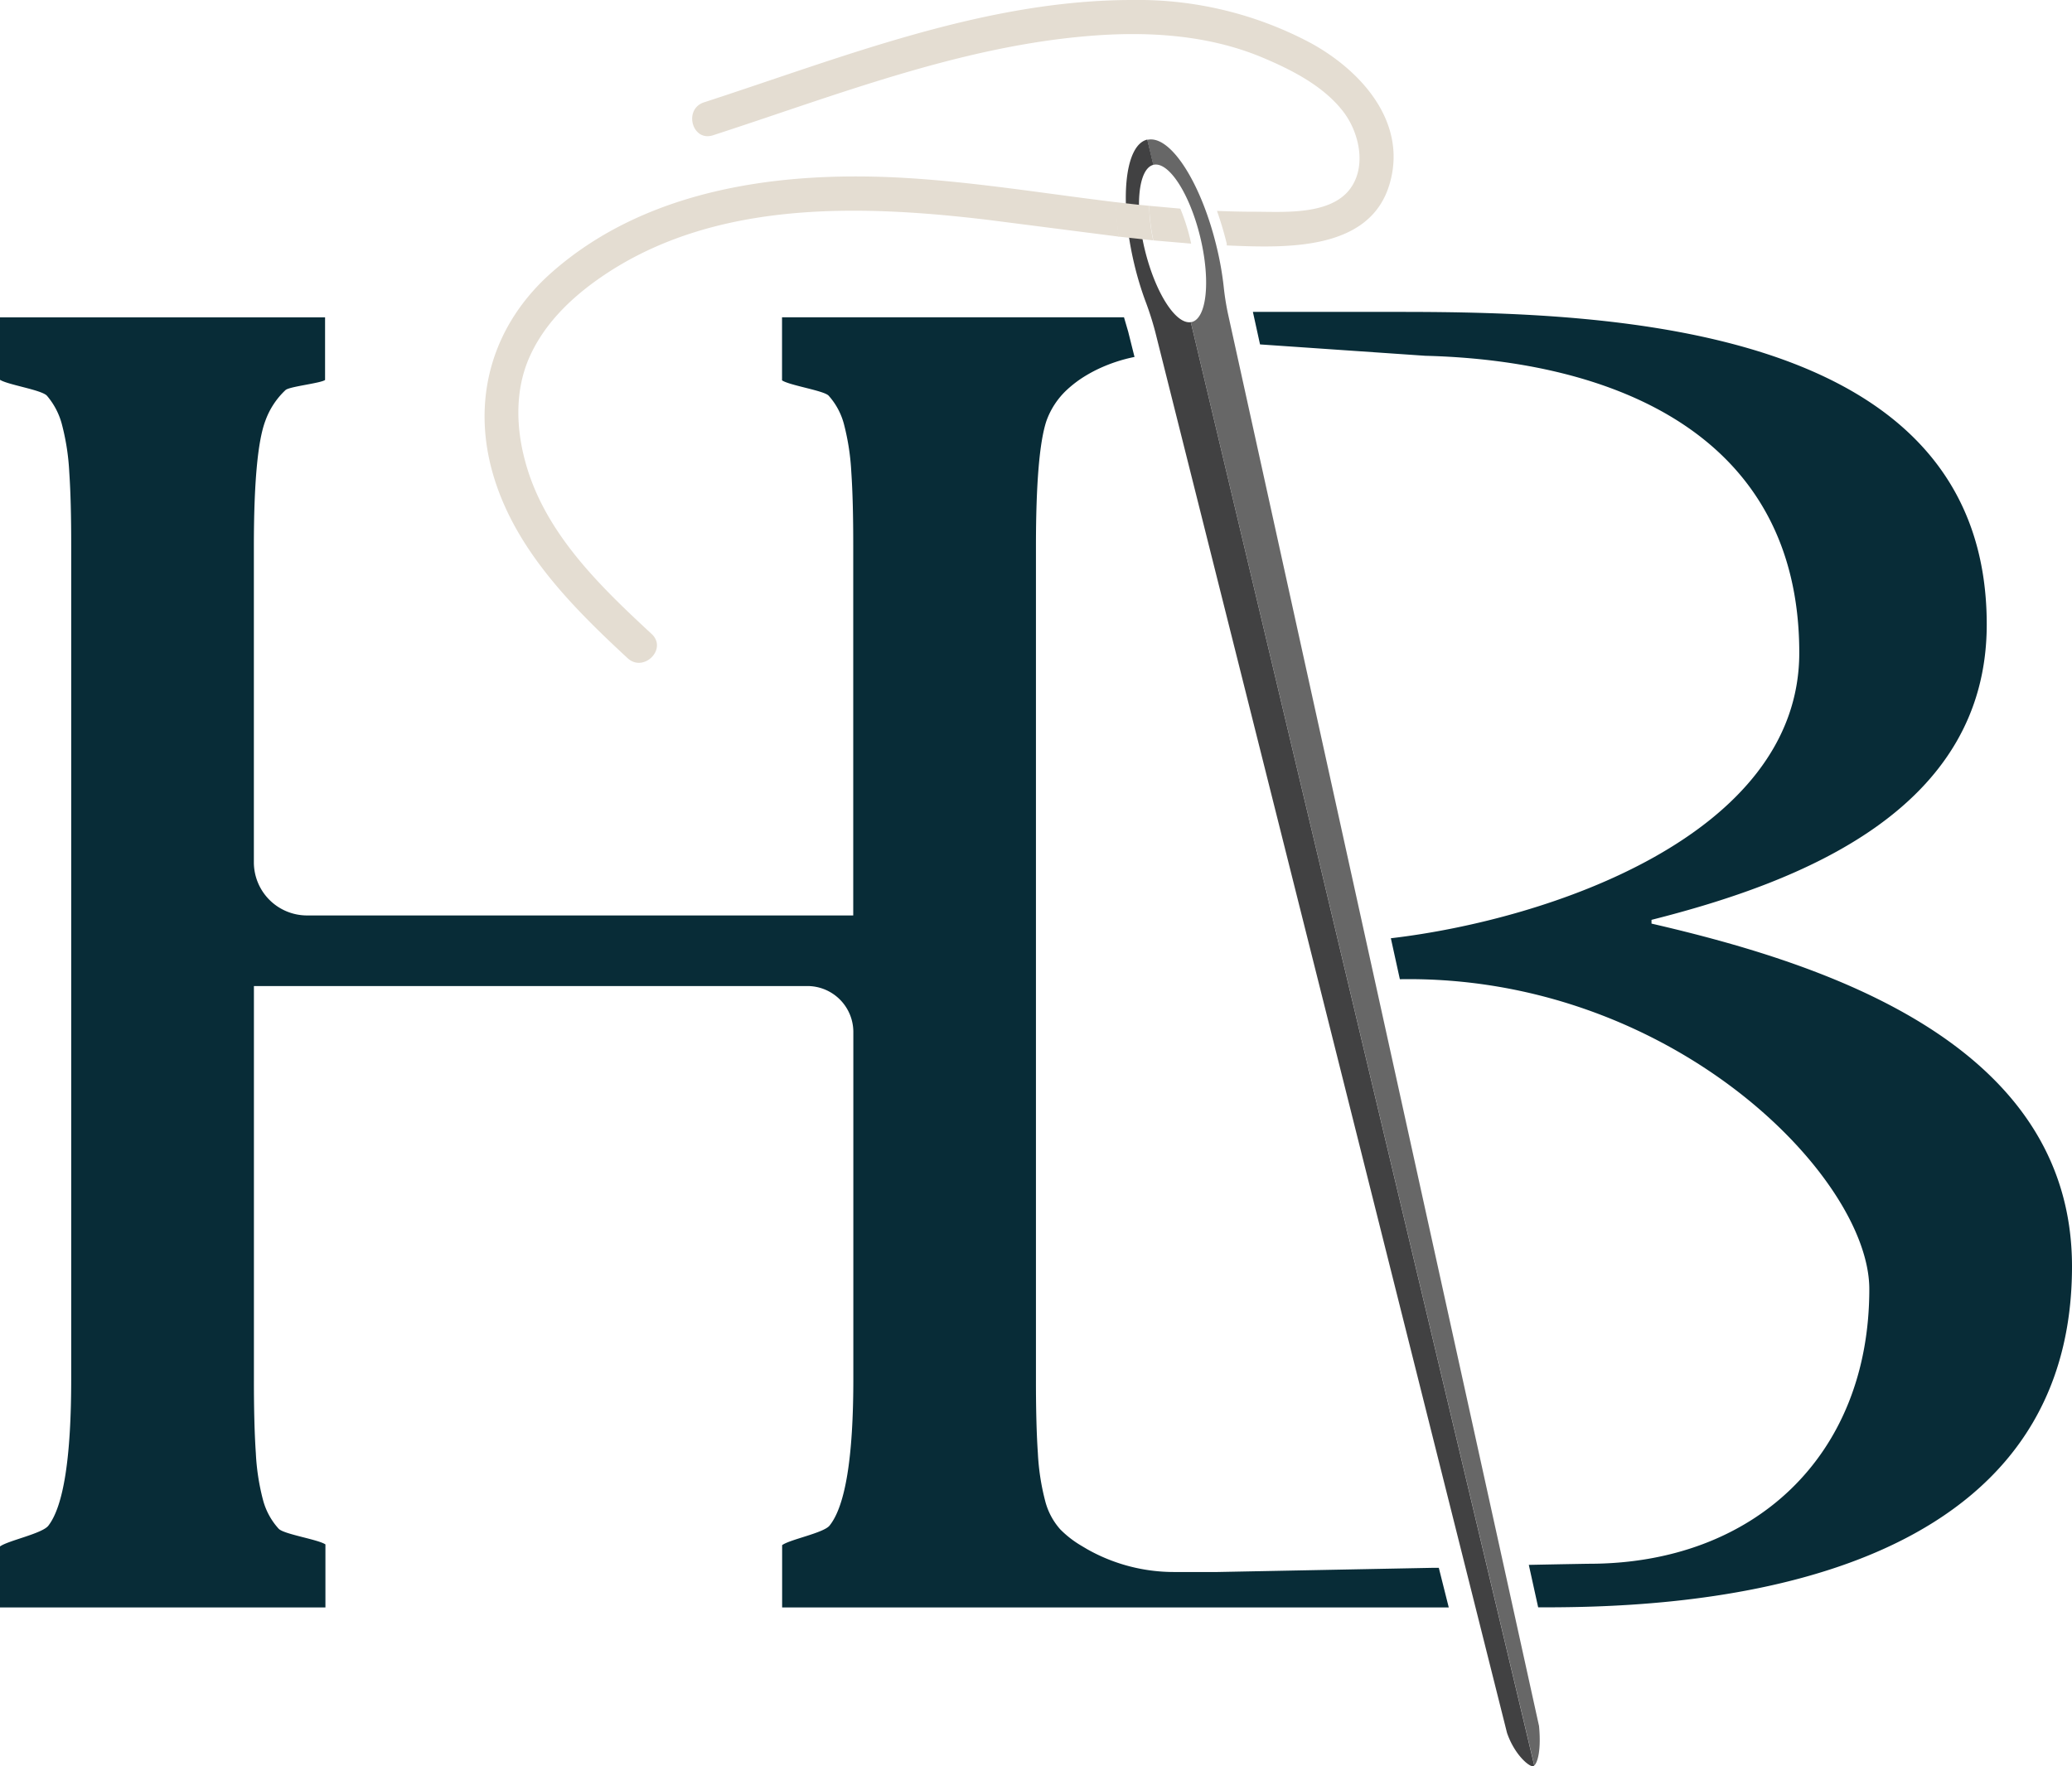 <svg xmlns="http://www.w3.org/2000/svg" viewBox="0 0 409.72 349.29"  xmlns:v="https://vecta.io/nano"><path d="M409.72 250.45c0-44.2-49.07-59.93-83.15-67.8v-.74c29.59-7.49 66.29-21.73 66.29-58.43 0-59.17-74.16-61.8-116.1-61.8h-29a1.37 1.37 0 0 0 .05.28l1.35 6.15 32.7 2.25c36.93.94 73.93 15.36 73.93 58.74 0 36.12-49.59 52.8-80.76 56.45l1.78 8.1c53.5-.9 92.83 39 92.83 61.29 0 33-22.84 54.31-55.43 54.31-.31 0-5.54.09-11.9.22l1.85 8.4c23.3.02 105.56-1 105.56-67.42zm-125.21 59.6h-1l-42.76.83h-8.44a34.87 34.87 0 0 1-17.31-4.5l-1.28-.76a20.31 20.31 0 0 1-4.08-3.19 13.51 13.51 0 0 1-3-5.74 46.38 46.38 0 0 1-1.41-9.31q-.39-5.64-.38-14.67V108.09q0-18.61 2.07-24.84a15.57 15.57 0 0 1 4-6.11 23.57 23.57 0 0 1 2.76-2.2 27.88 27.88 0 0 1 3.54-2 31.31 31.31 0 0 1 7.12-2.35l-1.25-5-.83-2.84h-67.62v12.47c1.5 1 8.16 2 9.19 3a13.6 13.6 0 0 1 3.1 5.84 47.11 47.11 0 0 1 1.41 9.31q.39 5.64.38 14.67v73h-108a10.52 10.52 0 0 1-10.52-10.47v-62.48q0-18.82 2.26-24.84a15.49 15.49 0 0 1 4-6.11c.76-.71 7-1.35 7.82-2V62.76H0v12.35c1.57 1 8.28 2 9.29 3.16a14.31 14.31 0 0 1 3 5.84 46.38 46.38 0 0 1 1.41 9.31q.39 5.64.38 14.67v164.62q0 23.15-4.51 29c-1.19 1.58-8 2.95-9.57 4.12v12.06h64.35v-12.47c-1.52-1-8.21-2-9.24-3.09A13.58 13.58 0 0 1 52 296.6a44.69 44.69 0 0 1-1.41-9.22q-.39-5.64-.38-14.67V195h109.44a9.09 9.09 0 0 1 9.09 9.09v68.61q0 23.15-4.7 29c-1.17 1.47-7.9 2.75-9.38 3.87v12.32h131.82z" fill="#082c37"/><path d="M228.08,32.6c3-.73,7.15,5.64,9.24,14.22s1.33,16.14-1.68,16.87a1.11,1.11,0,0,1-.17,0L303.4,349.14c.66-.61,1.38-3.09.93-7.8L242.81,62a52.34,52.34,0,0,1-.85-5.45,62.46,62.46,0,0,0-1.42-7.89c-3.09-12.7-9.2-22.11-13.68-21l1.2,5Z" fill="#676767"/><path d="M224.37 52.56a64.19 64.19 0 0 0 2.06 6.81 61.62 61.62 0 0 1 2 6.22L298 342.7c1.53 4.42 4.45 6.75 5.15 6.58a.48.48 0 0 0 .23-.14L235.47 63.71c-3 .45-7-5.82-9.07-14.24s-1.34-16.11 1.67-16.87l-1.2-5c-4.49 1.06-5.59 12.24-2.5 24.96z" fill="#414142"/><g fill="#e4ddd2"><path d="M242.6 48.54c11.4.46 28.4 1.27 32.23-12.33C278.31 24 269 13.81 259 8.41A72.68 72.68 0 0 0 223.91 0c-29.25 0-57.3 11.34-84.7 20.24-4.11 1.34-2.35 7.86 1.79 6.51 24.17-7.84 48.5-17.46 74-19.61 11.73-1 23.9-.32 34.86 4.33 5.81 2.46 12.15 5.71 16 10.93 3 4.14 4.38 10.74 1 15.09-4.05 5.18-13.34 4.37-19.13 4.38-2.37 0-4.72-.07-7.08-.16a69.61 69.61 0 0 1 1.92 6.44 1.76 1.76 0 0 0 .03.39zm-62.91-13.31c-24.52-1.54-51.49 1.78-70.6 18.65C97.48 64.13 93.18 78.6 97.42 93.53s15.55 26.32 26.65 36.6c3.18 3 8-1.81 4.77-4.77-10.36-9.6-21.24-20.1-25-34.17-1.81-6.67-2-14 .78-20.39s7.8-11.39 13.28-15.32c22.28-15.95 51.51-15.1 77.47-12l25.9 3.32a53.91 53.91 0 0 1-.59-6.81c-13.68-1.66-27.27-3.9-40.99-4.76zm53.71 6.03l-6.15-.56a35.65 35.65 0 0 0 .82 6.84l7.47.64-.19-.88a39.85 39.85 0 0 0-1.95-6.04z"/><path d="M227.25 40.7l-2.25-.22-4.41-.5a55.66 55.66 0 0 0 .59 6.81l6.85.75a34.87 34.87 0 0 1-.78-6.84z"/></g></svg>